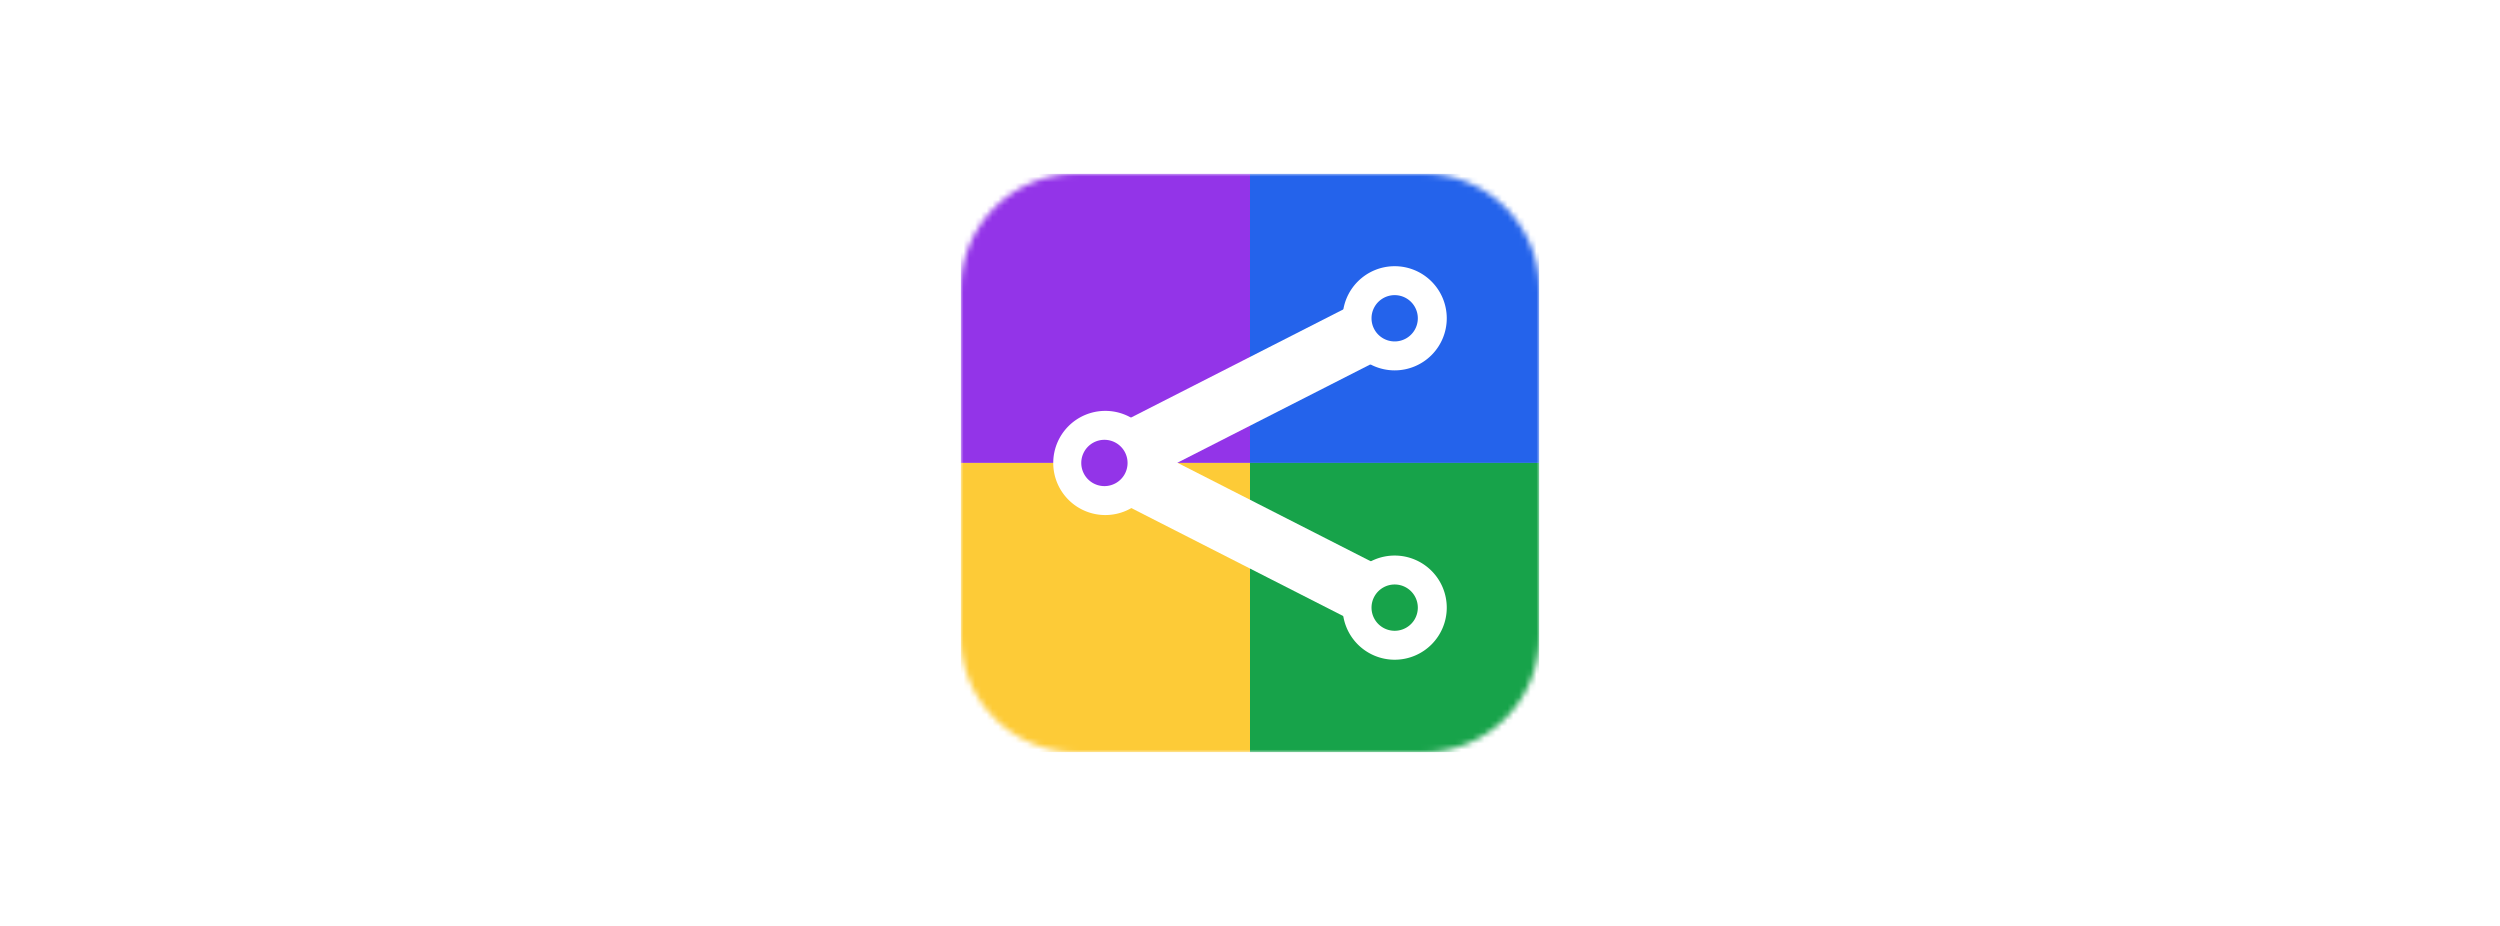 <svg xmlns="http://www.w3.org/2000/svg" width="432" height="160" fill="none"><path fill="#fff" d="M0 0h432v160H0z"/><g clip-path="url(#a)"><mask id="b" width="100" height="100" x="166" y="30" maskUnits="userSpaceOnUse" style="mask-type:luminance"><path fill="#fff" d="M246 30h-60c-11.046 0-20 8.954-20 20v60c0 11.046 8.954 20 20 20h60c11.046 0 20-8.954 20-20V50c0-11.046-8.954-20-20-20Z"/></mask><g mask="url(#b)"><path fill="#9334E8" d="M216 30h-50v50h50V30Z"/></g><mask id="c" width="100" height="100" x="166" y="30" maskUnits="userSpaceOnUse" style="mask-type:luminance"><path fill="#fff" d="M246 30h-60c-11.046 0-20 8.954-20 20v60c0 11.046 8.954 20 20 20h60c11.046 0 20-8.954 20-20V50c0-11.046-8.954-20-20-20Z"/></mask><g mask="url(#c)"><path fill="#2463EB" d="M266 30h-50v50h50V30Z"/></g><mask id="d" width="100" height="100" x="166" y="30" maskUnits="userSpaceOnUse" style="mask-type:luminance"><path fill="#fff" d="M246 30h-60c-11.046 0-20 8.954-20 20v60c0 11.046 8.954 20 20 20h60c11.046 0 20-8.954 20-20V50c0-11.046-8.954-20-20-20Z"/></mask><g mask="url(#d)"><path fill="#FDCB37" d="M216 80h-50v50h50V80Z"/></g><mask id="e" width="100" height="100" x="166" y="30" maskUnits="userSpaceOnUse" style="mask-type:luminance"><path fill="#fff" d="M246 30h-60c-11.046 0-20 8.954-20 20v60c0 11.046 8.954 20 20 20h60c11.046 0 20-8.954 20-20V50c0-11.046-8.954-20-20-20Z"/></mask><g mask="url(#e)"><path fill="#17A34A" d="M266 80h-50v50h50V80Z"/></g><path fill="#fff" d="M241 64a9 9 0 0 0 9-9 9 9 0 0 0-9-9 9 9 0 0 0-9 9 9 9 0 0 0 9 9Z"/><path fill="#2463EB" d="M241 59a4 4 0 1 0 0-8 4 4 0 0 0 0 8Z"/><path fill="#fff" d="M191 89a9 9 0 0 0 9-9 9 9 0 0 0-9-9 9 9 0 0 0-9 9 9 9 0 0 0 9 9Z"/><path fill="#9334E8" d="M190.844 84a4 4 0 1 0 0-8 4 4 0 0 0 0 8Z"/><path fill="#fff" d="M241 114a9 9 0 0 0 9-9 9 9 0 0 0-9-9 9 9 0 0 0-9 9 9 9 0 0 0 9 9Z"/><path fill="#17A34A" d="M241 109a4 4 0 1 0 0-8 4 4 0 0 0 0 8Z"/><path fill="#fff" stroke="#fff" stroke-width="5.12" d="m232.122 56.336-34.786 17.725 2.485 4.876 34.786-17.724-2.485-4.877Zm-32.298 24.651 34.785 17.724-2.485 4.877-34.785-17.724 2.485-4.877Z"/></g><defs><clipPath id="a"><path fill="#fff" d="M166 30h100v100H166z"/></clipPath></defs></svg>